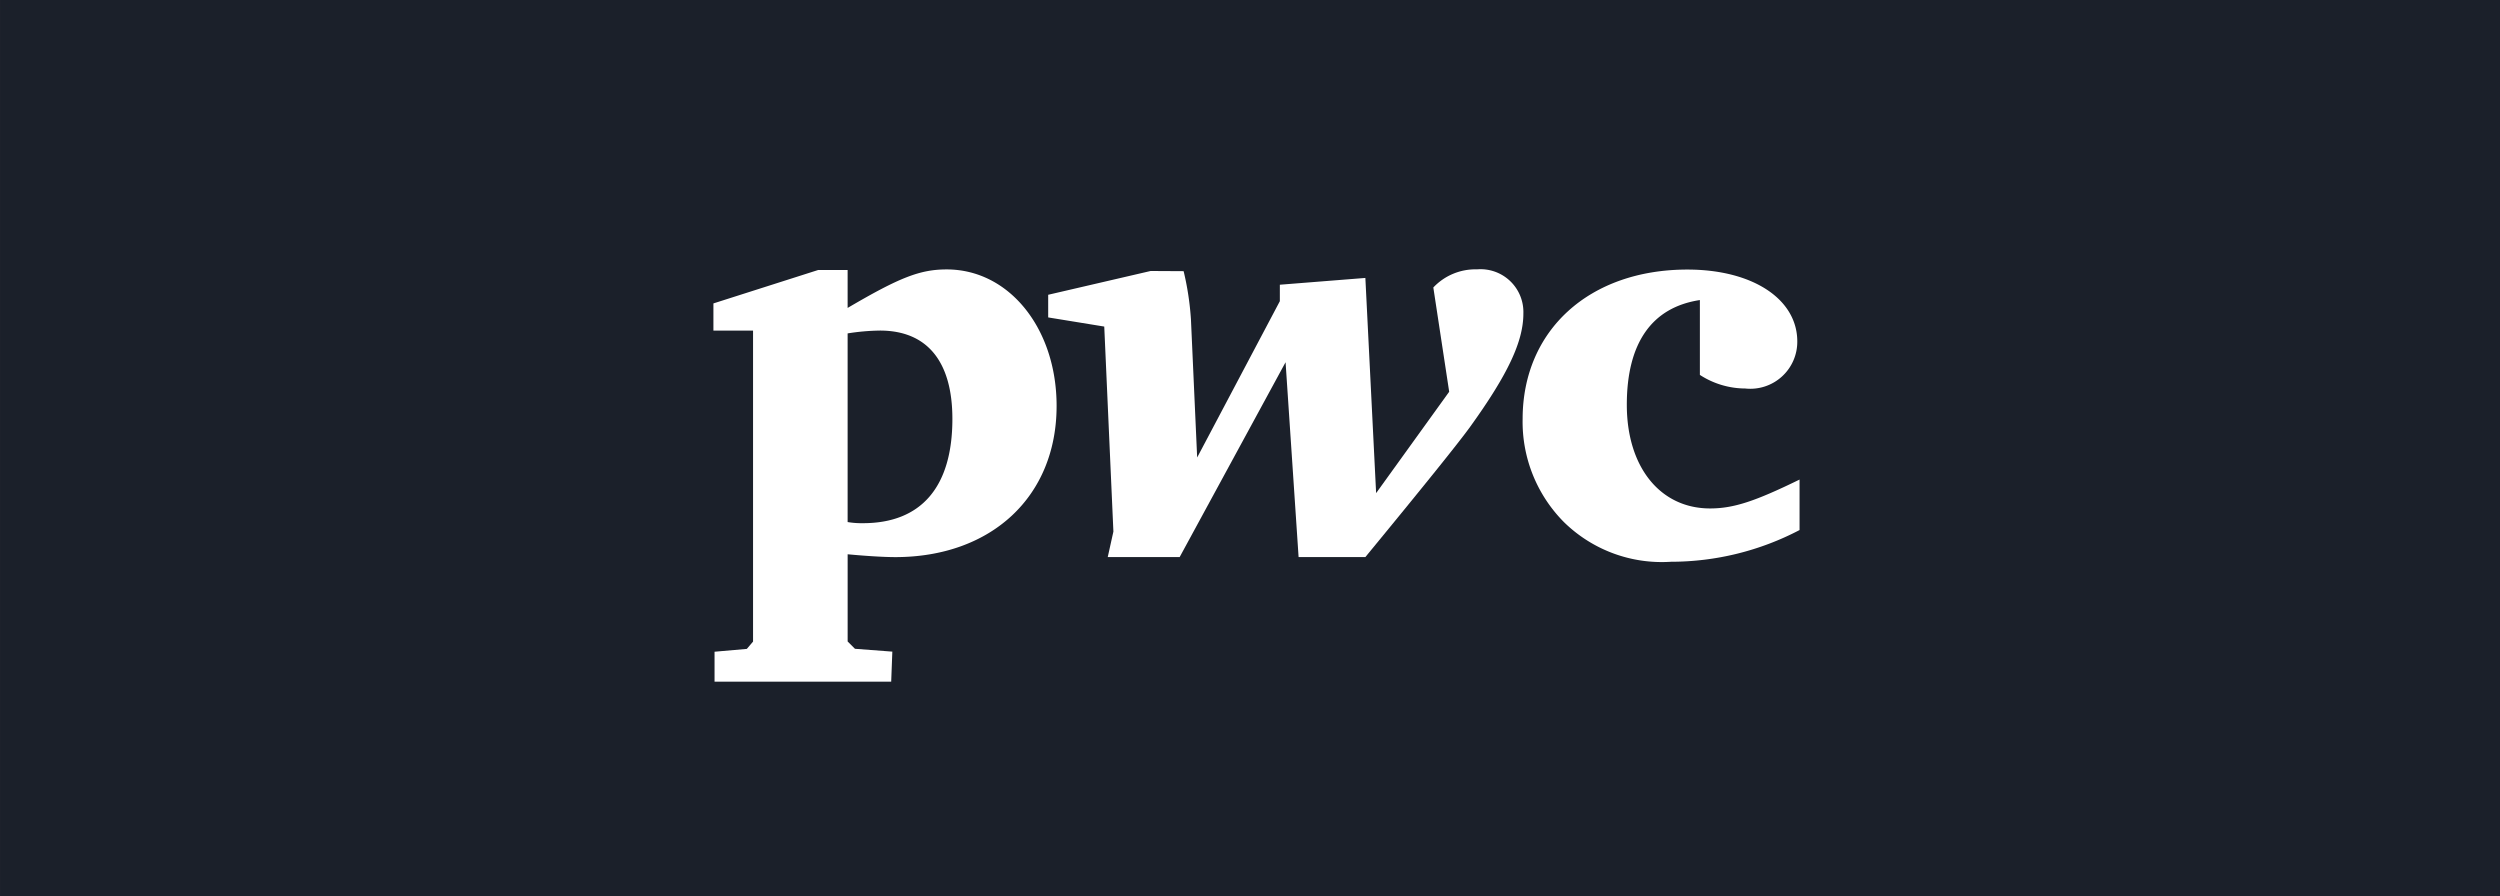 <?xml version="1.0" encoding="UTF-8"?>
<svg xmlns="http://www.w3.org/2000/svg" width="136.667" height="49" viewBox="0 0 136.667 49">
  <rect x="0" y="0" width="136.667" height="49" fill="#808080" stroke="none"/>
  <g id="Pwc-client" transform="translate(-246.333 -930)">
    <g id="pfizer-client" transform="translate(-4990.512 228.198)">
      <path id="Path_14397" data-name="Path 14397" d="M0,0H136.667V49H0Z" transform="translate(5236.846 701.802)" fill="#1b202a"></path>
    </g>
    <g id="Group_1537" data-name="Group 1537" transform="translate(285.333 782.276)">
      <path id="Path_15147" data-name="Path 15147" d="M.062,183.352l1.765-.155.34-.4v-17H0v-1.486l5.727-1.827h1.61v2.074c2.848-1.672,3.962-2.105,5.418-2.105,3.406,0,6.006,3.22,6.006,7.461,0,4.953-3.56,8.266-8.823,8.266-.619,0-1.61-.062-2.6-.155v4.767l.4.4,2.043.155-.062,1.641H.062Zm7.275-7.089a4.568,4.568,0,0,0,.836.062c3.189,0,4.891-1.981,4.891-5.7,0-3.158-1.393-4.83-3.962-4.83a12.137,12.137,0,0,0-1.765.155Z" fill="#fff"></path>
      <path id="Path_15148" data-name="Path 15148" d="M83.648,162.548a15.644,15.644,0,0,1,.4,2.632l.34,7.554,4.52-8.545v-.9l4.675-.371.588,11.764,3.994-5.542-.867-5.7a3.16,3.16,0,0,1,2.384-.991,2.342,2.342,0,0,1,2.539,2.415c0,1.517-.836,3.313-2.91,6.192-.65.9-2.57,3.282-5.727,7.12H89.933l-.712-10.65-5.789,10.65H79.5l.309-1.393-.5-11.207-3.065-.5v-1.238l5.6-1.3Z" transform="translate(-57.943)" fill="#fff"></path>
      <path id="Path_15149" data-name="Path 15149" d="M193.949,164.127c-2.631.4-3.994,2.353-3.994,5.727,0,3.406,1.827,5.665,4.551,5.665,1.3,0,2.477-.4,4.892-1.579V176.7a15.169,15.169,0,0,1-7.028,1.734,7.64,7.64,0,0,1-5.851-2.167,7.777,7.777,0,0,1-2.26-5.634c0-4.861,3.653-8.173,9.009-8.173,3.56,0,6.006,1.61,6.006,3.932a2.569,2.569,0,0,1-2.848,2.57,4.583,4.583,0,0,1-2.477-.743Z" transform="translate(-140.022)" fill="#fff"></path>
    </g>
  </g>
</svg>
